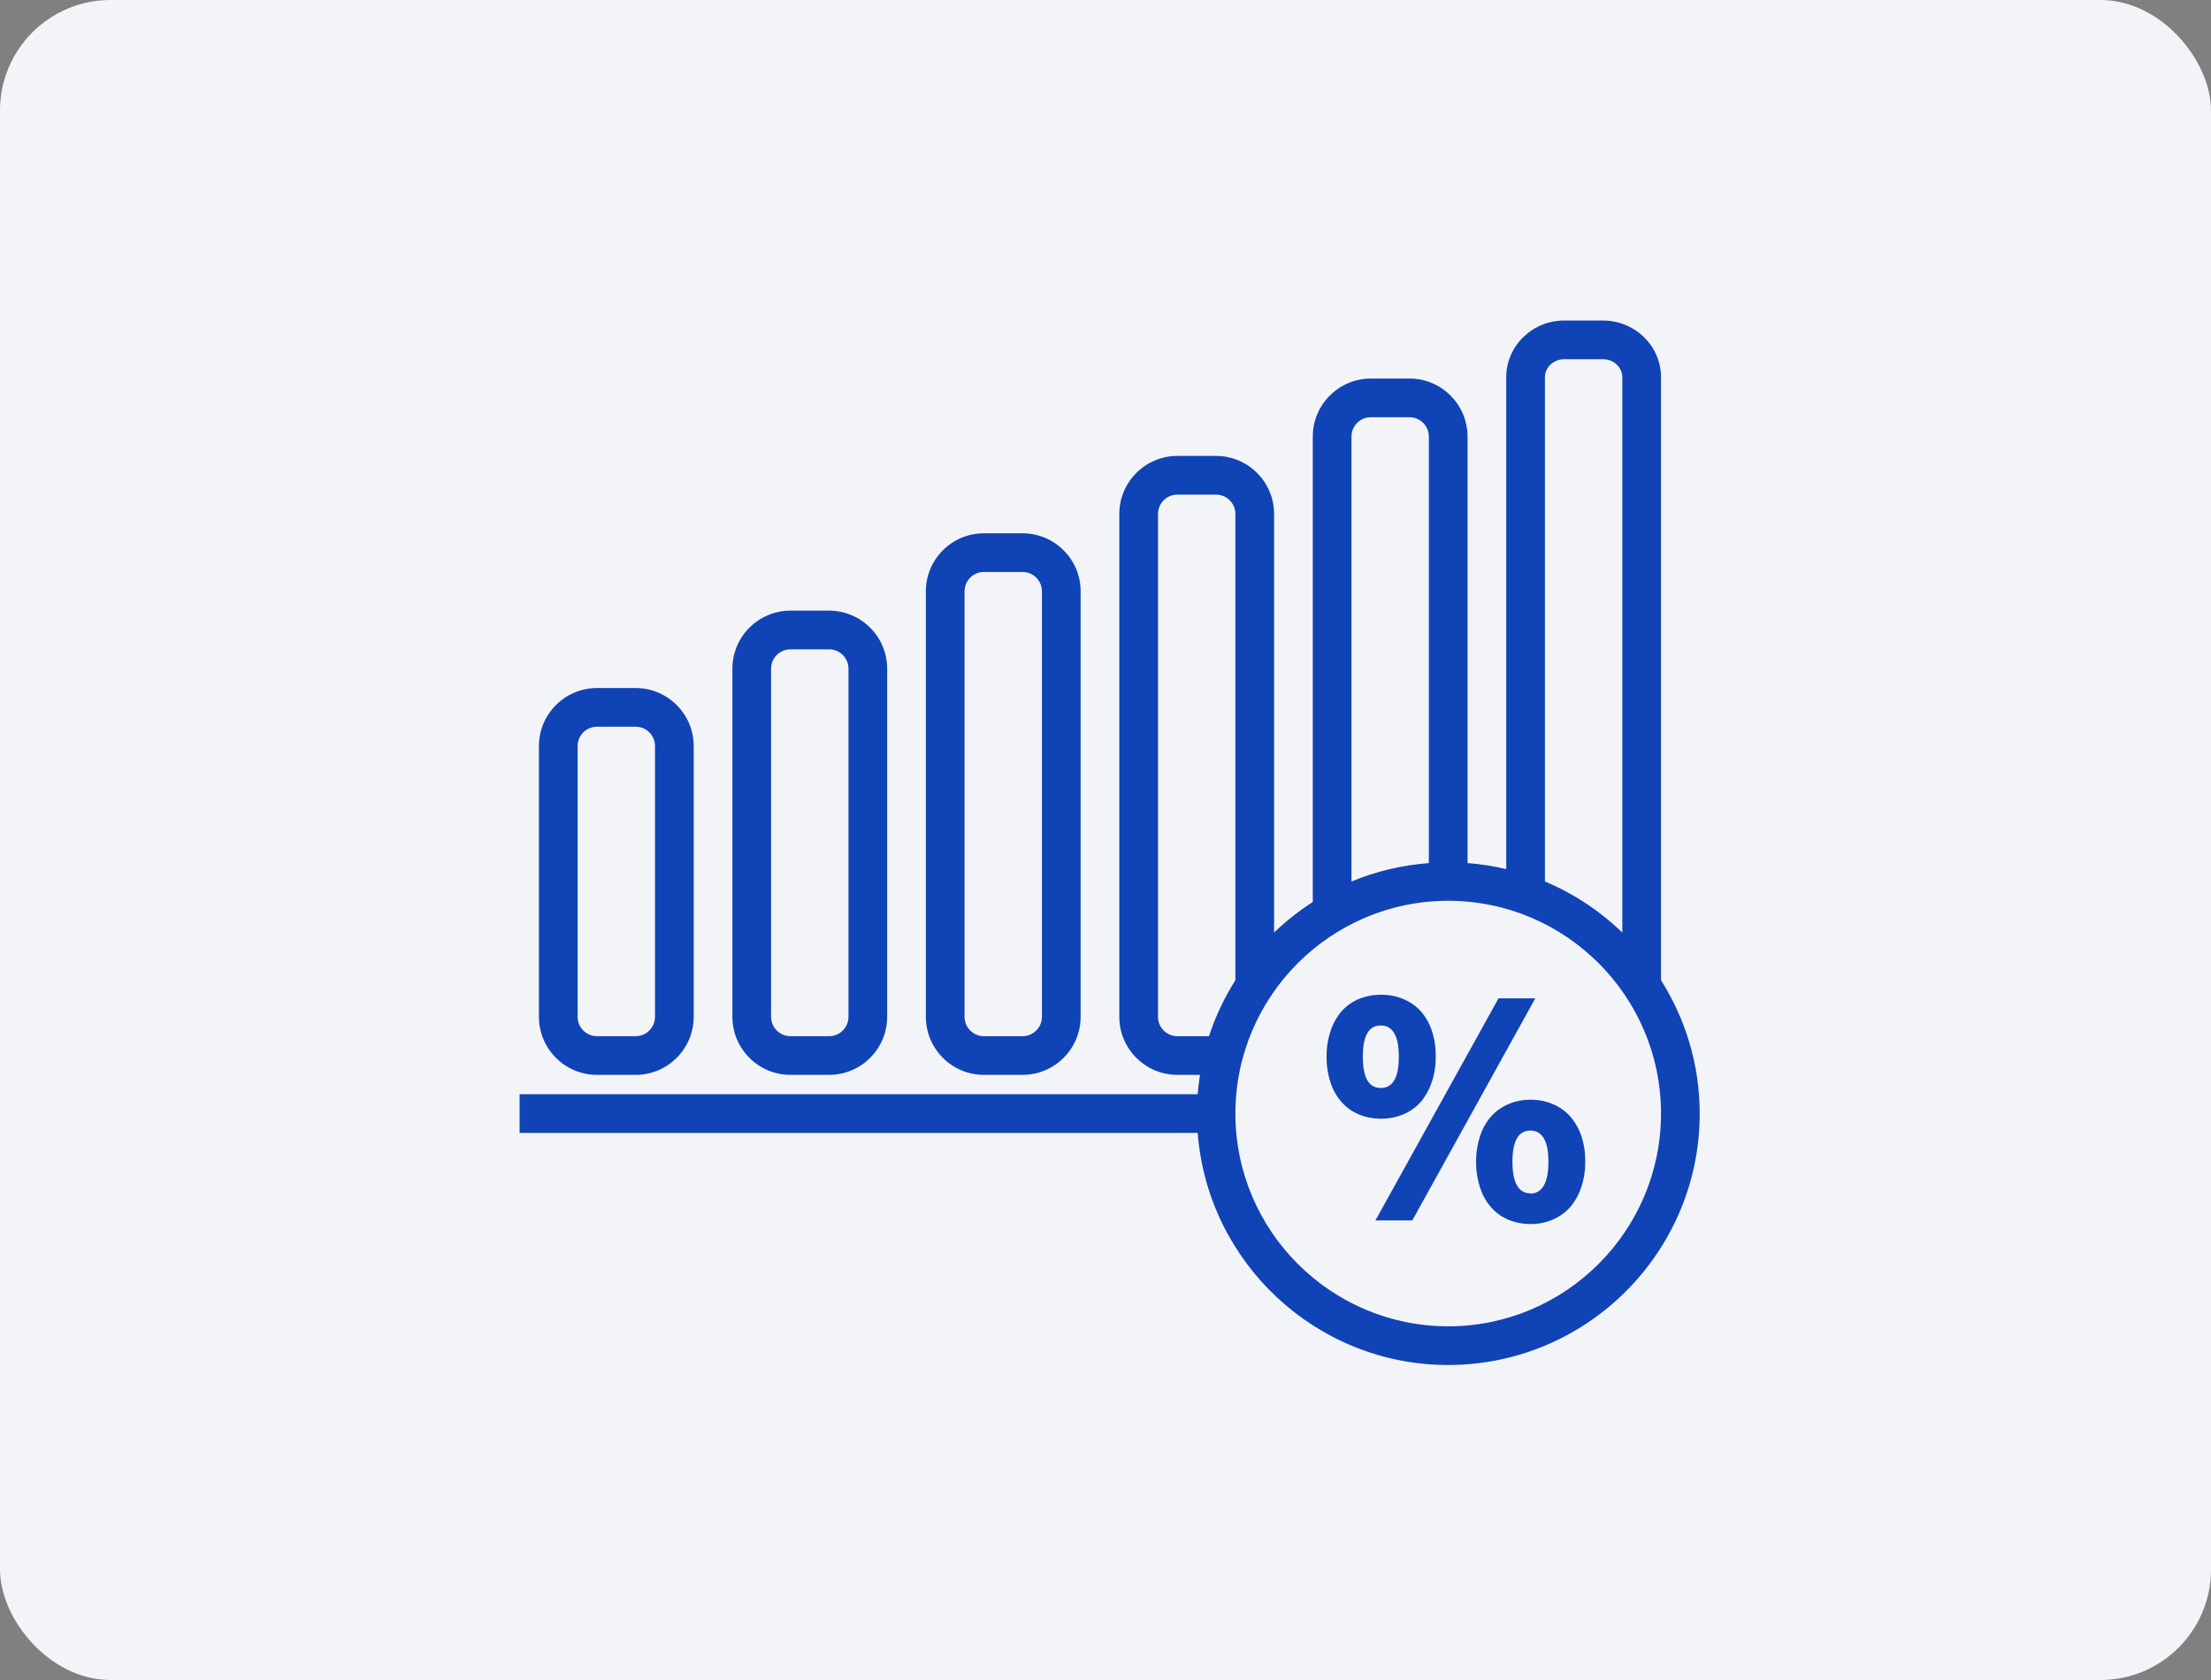 <svg width="200" height="152" viewBox="0 0 200 152" fill="none" xmlns="http://www.w3.org/2000/svg">
<rect x="0" y="0" width="200" height="152" fill="#808080" stroke="none"/>
<rect width="200" height="152" rx="10" fill="#F3F4F8"/>
<path d="M54 97.25H57.5C60.395 97.25 62.75 94.894 62.75 92V67.5C62.75 64.606 60.395 62.25 57.5 62.25H54C51.105 62.25 48.75 64.606 48.75 67.5V92C48.75 94.894 51.105 97.25 54 97.25ZM52.25 67.5C52.25 66.536 53.034 65.75 54 65.75H57.5C58.466 65.75 59.25 66.536 59.25 67.5V92C59.25 92.964 58.466 93.75 57.5 93.75H54C53.034 93.75 52.25 92.964 52.25 92V67.5Z" fill="#1043B6"/>
<path d="M71.5 97.25H75C77.894 97.25 80.25 94.894 80.25 92V60.5C80.25 57.605 77.894 55.25 75 55.25H71.5C68.606 55.25 66.25 57.605 66.25 60.5V92C66.25 94.894 68.606 97.25 71.5 97.25ZM69.75 60.5C69.75 59.536 70.534 58.75 71.5 58.75H75C75.966 58.75 76.75 59.536 76.75 60.5V92C76.75 92.964 75.966 93.75 75 93.75H71.5C70.534 93.75 69.75 92.964 69.75 92V60.5Z" fill="#1043B6"/>
<path d="M89 97.25H92.5C95.394 97.25 97.75 94.894 97.75 92V53.5C97.75 50.605 95.394 48.25 92.5 48.25H89C86.106 48.25 83.75 50.605 83.75 53.5V92C83.75 94.894 86.106 97.25 89 97.25ZM87.25 53.5C87.25 52.536 88.034 51.75 89 51.75H92.5C93.466 51.75 94.25 52.536 94.25 53.5V92C94.25 92.964 93.466 93.75 92.5 93.75H89C88.034 93.75 87.25 92.964 87.25 92V53.5Z" fill="#1043B6"/>
<path d="M131 123.5C143.544 123.5 153.75 113.294 153.75 100.75C153.75 96.314 152.455 92.184 150.25 88.682V34.131C150.25 31.301 147.895 29 145 29H141.5C138.605 29 136.25 31.301 136.25 34.131V78.635C135.113 78.366 133.945 78.18 132.75 78.088V39.5C132.75 36.605 130.395 34.25 127.5 34.25H124C121.105 34.25 118.75 36.605 118.75 39.5V81.61C117.493 82.417 116.321 83.341 115.25 84.372V46.5C115.25 43.605 112.895 41.25 110 41.25H106.5C103.605 41.25 101.25 43.605 101.25 46.5V92C101.25 94.894 103.605 97.25 106.5 97.25H108.547C108.458 97.828 108.383 98.409 108.337 99H47V102.5H108.339C109.239 114.227 119.048 123.5 131 123.5ZM139.75 34.131C139.75 33.231 140.534 32.5 141.5 32.5H145C145.966 32.5 146.75 33.231 146.75 34.131V84.372C144.734 82.431 142.37 80.851 139.75 79.755V34.131ZM122.25 39.5C122.25 38.536 123.034 37.75 124 37.75H127.5C128.466 37.75 129.25 38.536 129.25 39.5V78.089C126.788 78.278 124.432 78.844 122.25 79.755V39.5ZM131 81.5C141.614 81.5 150.25 90.136 150.25 100.75C150.25 111.364 141.614 120 131 120C120.386 120 111.75 111.364 111.75 100.75C111.75 90.136 120.386 81.5 131 81.5ZM106.5 93.75C105.534 93.75 104.75 92.964 104.75 92V46.5C104.75 45.536 105.534 44.75 106.5 44.75H110C110.966 44.75 111.75 45.536 111.75 46.5V88.682C110.759 90.255 109.948 91.949 109.363 93.75H106.5Z" fill="#1043B6"/>
<path d="M129.519 93.253C129.307 92.605 128.968 92.006 128.52 91.488C128.078 91.012 127.536 90.635 126.932 90.385C126.3 90.125 125.62 89.994 124.935 90C124.251 89.995 123.572 90.122 122.937 90.375C122.338 90.623 121.803 91.001 121.369 91.478C120.921 91.999 120.582 92.602 120.371 93.253C120.112 94.011 119.987 94.808 120.001 95.608C119.99 96.404 120.112 97.197 120.361 97.954C120.568 98.603 120.908 99.203 121.359 99.718C121.79 100.201 122.326 100.582 122.927 100.832C123.56 101.091 124.24 101.222 124.925 101.216C125.61 101.22 126.289 101.089 126.922 100.832C127.525 100.58 128.064 100.199 128.5 99.718C128.944 99.194 129.283 98.592 129.499 97.944C129.758 97.192 129.883 96.402 129.869 95.608C129.89 94.809 129.771 94.012 129.519 93.253ZM124.895 98.437C123.816 98.437 123.277 97.5 123.277 95.608C123.277 93.716 123.816 92.779 124.895 92.779C125.974 92.779 126.533 93.716 126.533 95.608C126.533 97.5 125.994 98.437 124.895 98.437Z" fill="#1043B6"/>
<path d="M138.878 90.325L127.752 110.421H124.416L135.552 90.325H138.878Z" fill="#1043B6"/>
<path d="M143.042 102.782C142.828 102.136 142.489 101.537 142.044 101.018C141.61 100.531 141.071 100.147 140.466 99.894C139.835 99.627 139.154 99.492 138.468 99.5C137.783 99.494 137.103 99.624 136.471 99.885C135.868 100.137 135.329 100.517 134.893 100.998C134.443 101.511 134.104 102.107 133.894 102.753C133.641 103.513 133.516 104.308 133.524 105.108C133.515 105.915 133.64 106.717 133.894 107.483C134.103 108.132 134.443 108.732 134.893 109.248C135.32 109.731 135.852 110.111 136.451 110.361C137.084 110.62 137.763 110.75 138.448 110.746C139.134 110.754 139.815 110.619 140.446 110.351C141.049 110.096 141.587 109.712 142.024 109.228C142.467 108.704 142.806 108.102 143.022 107.454C143.28 106.698 143.405 105.905 143.392 105.108C143.411 104.319 143.293 103.532 143.042 102.782ZM138.428 107.966C137.349 107.966 136.81 106.981 136.81 105.108C136.81 103.236 137.349 102.289 138.428 102.289C139.507 102.289 140.066 103.226 140.066 105.108C140.066 106.991 139.517 107.986 138.428 107.986V107.966Z" fill="#1043B6"/>
</svg>
